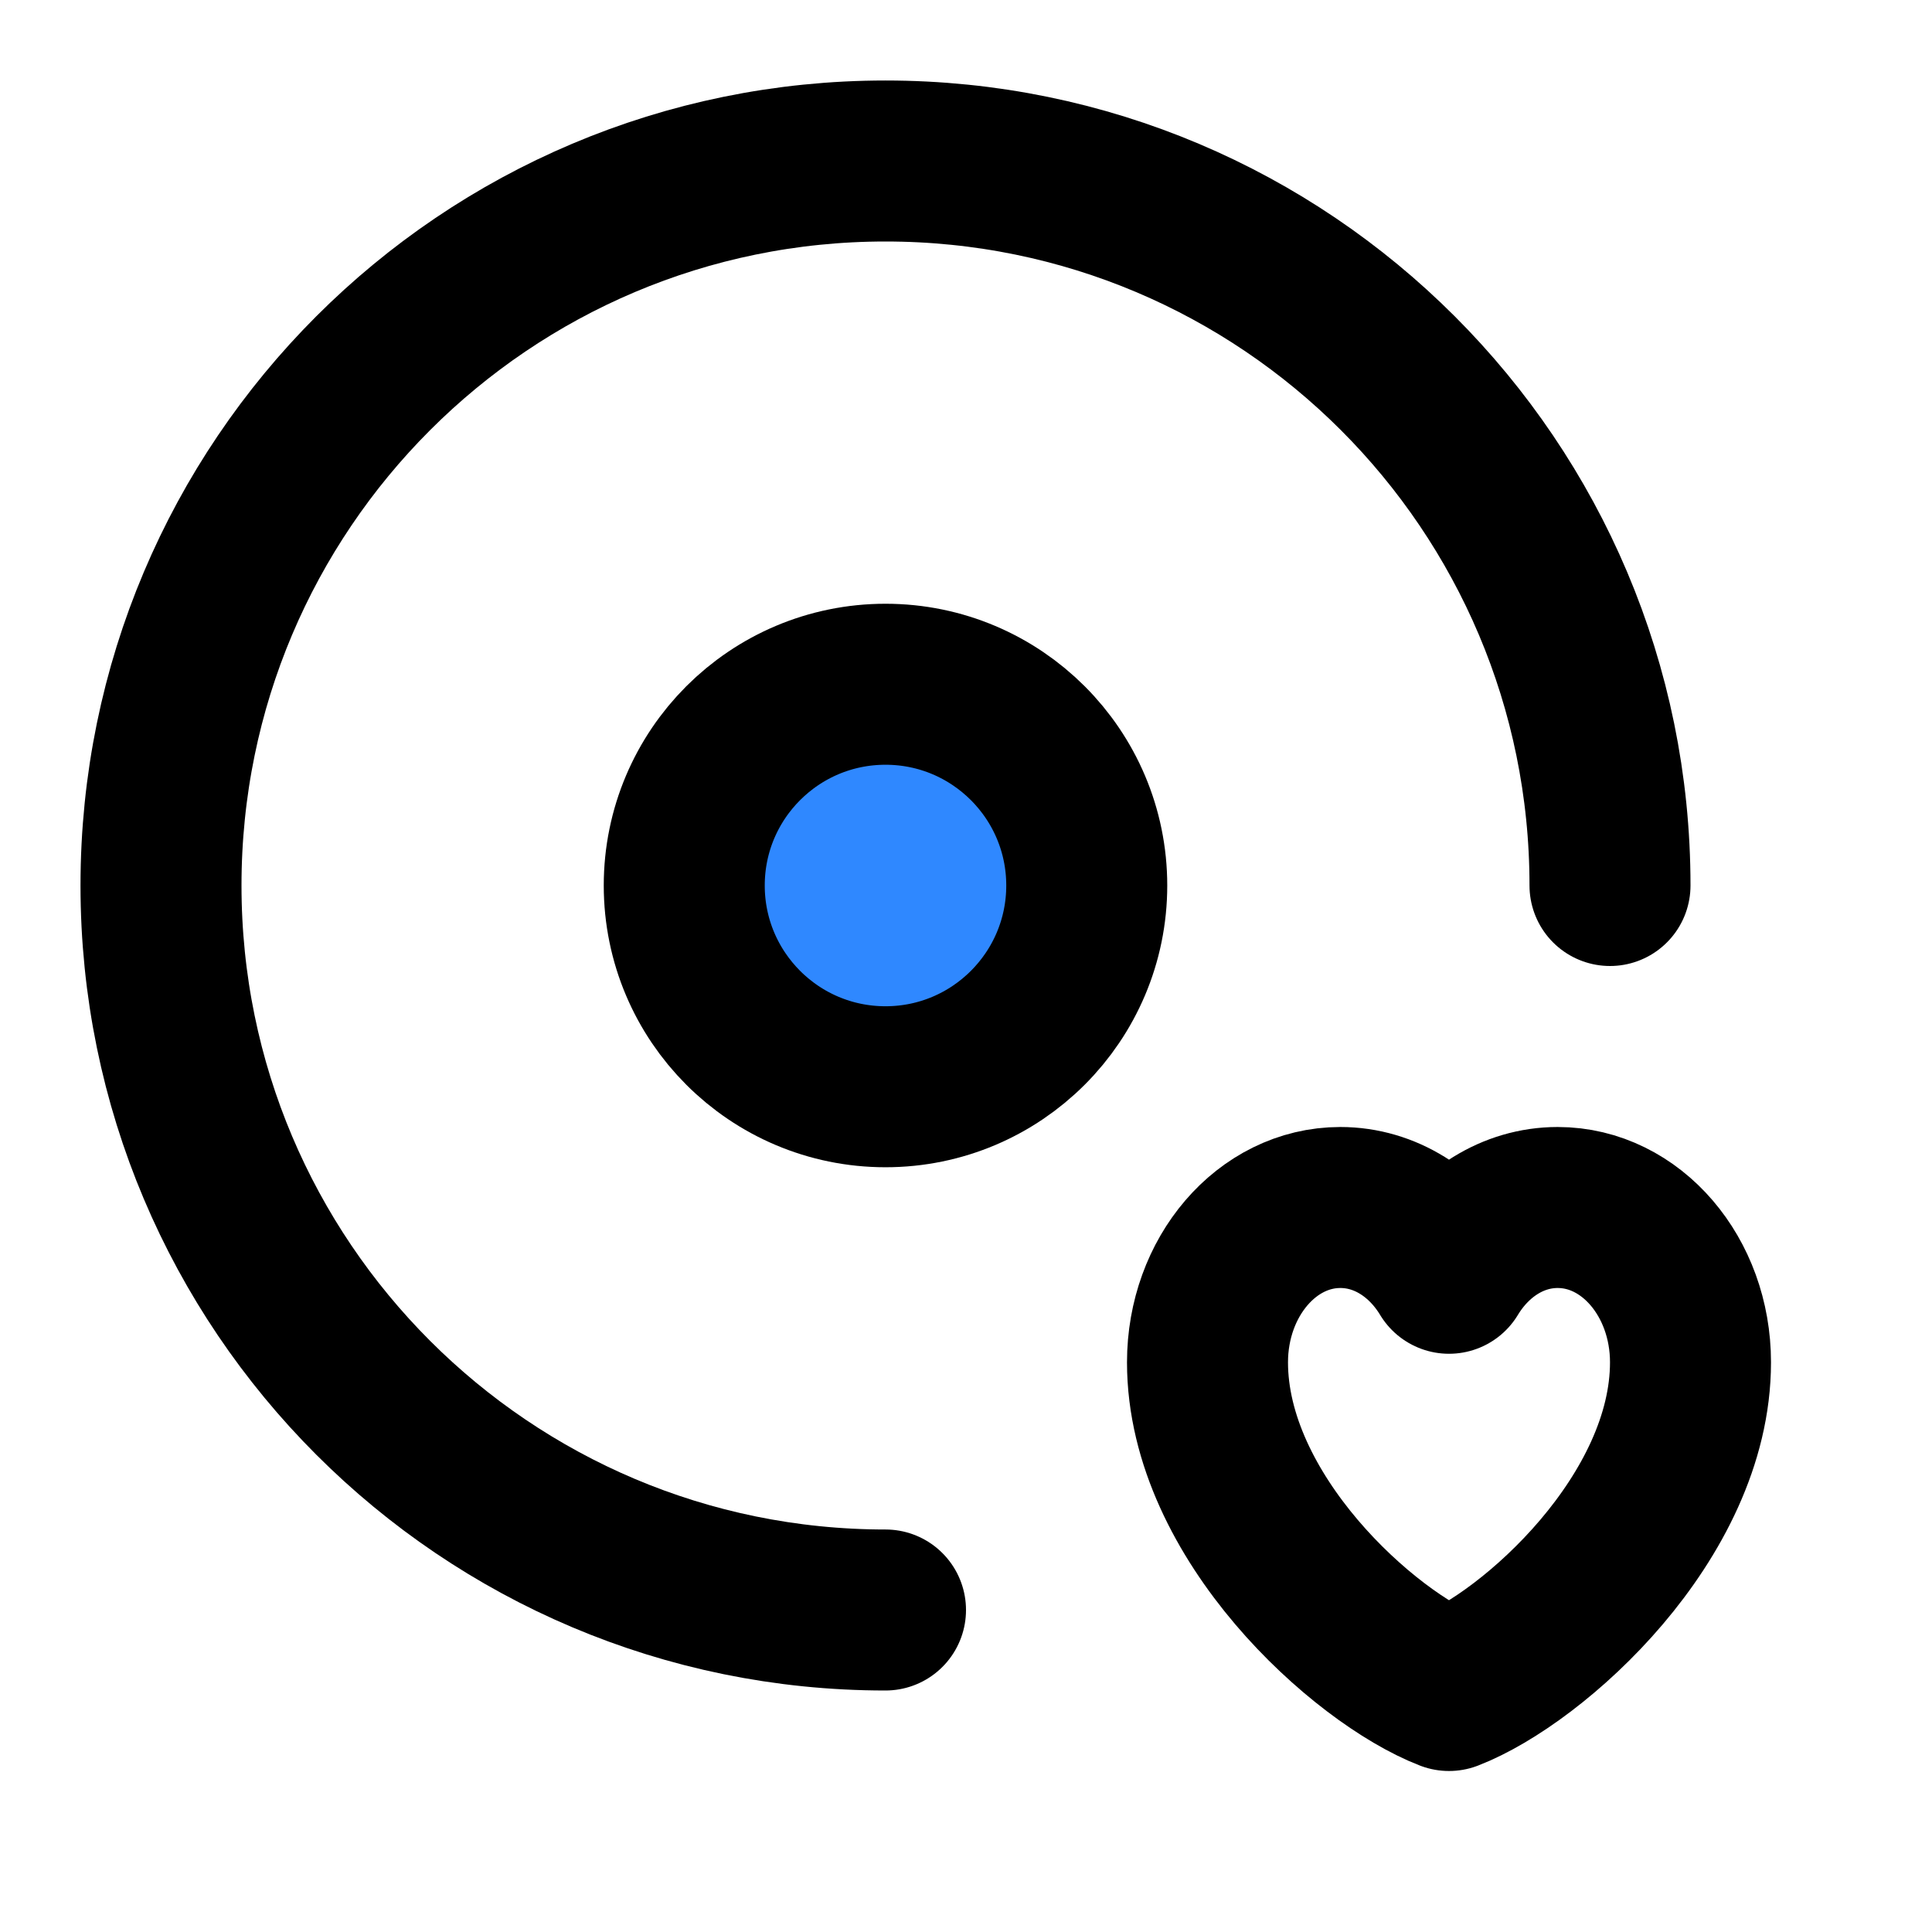 <?xml version="1.0" encoding="utf-8"?>
<svg width="800px" height="800px" viewBox="0 0 48 48" fill="none" xmlns="http://www.w3.org/2000/svg">
<path d="M40 22C40 12.059 31.941 4 22 4C12.059 4 4 12.059 4 22C4 31.941 12.059 40 22 40" stroke="#000000" stroke-width="4" stroke-linecap="round" stroke-linejoin="round"/>
<path d="M33.3 30C31.477 30 30 31.722 30 33.846C30 37.691 33.9 41.187 36 42C38.1 41.187 42 37.691 42 33.846C42 31.722 40.523 30 38.7 30C37.584 30 36.597 30.646 36 31.634C35.403 30.646 34.416 30 33.3 30Z" stroke="#000000" stroke-width="4" stroke-linecap="round" stroke-linejoin="round"/>
<path d="M22 27C24.761 27 27 24.761 27 22C27 19.239 24.761 17 22 17C19.239 17 17 19.239 17 22C17 24.761 19.239 27 22 27Z" fill="#2F88FF" stroke="#000000" stroke-width="4"/>
</svg>